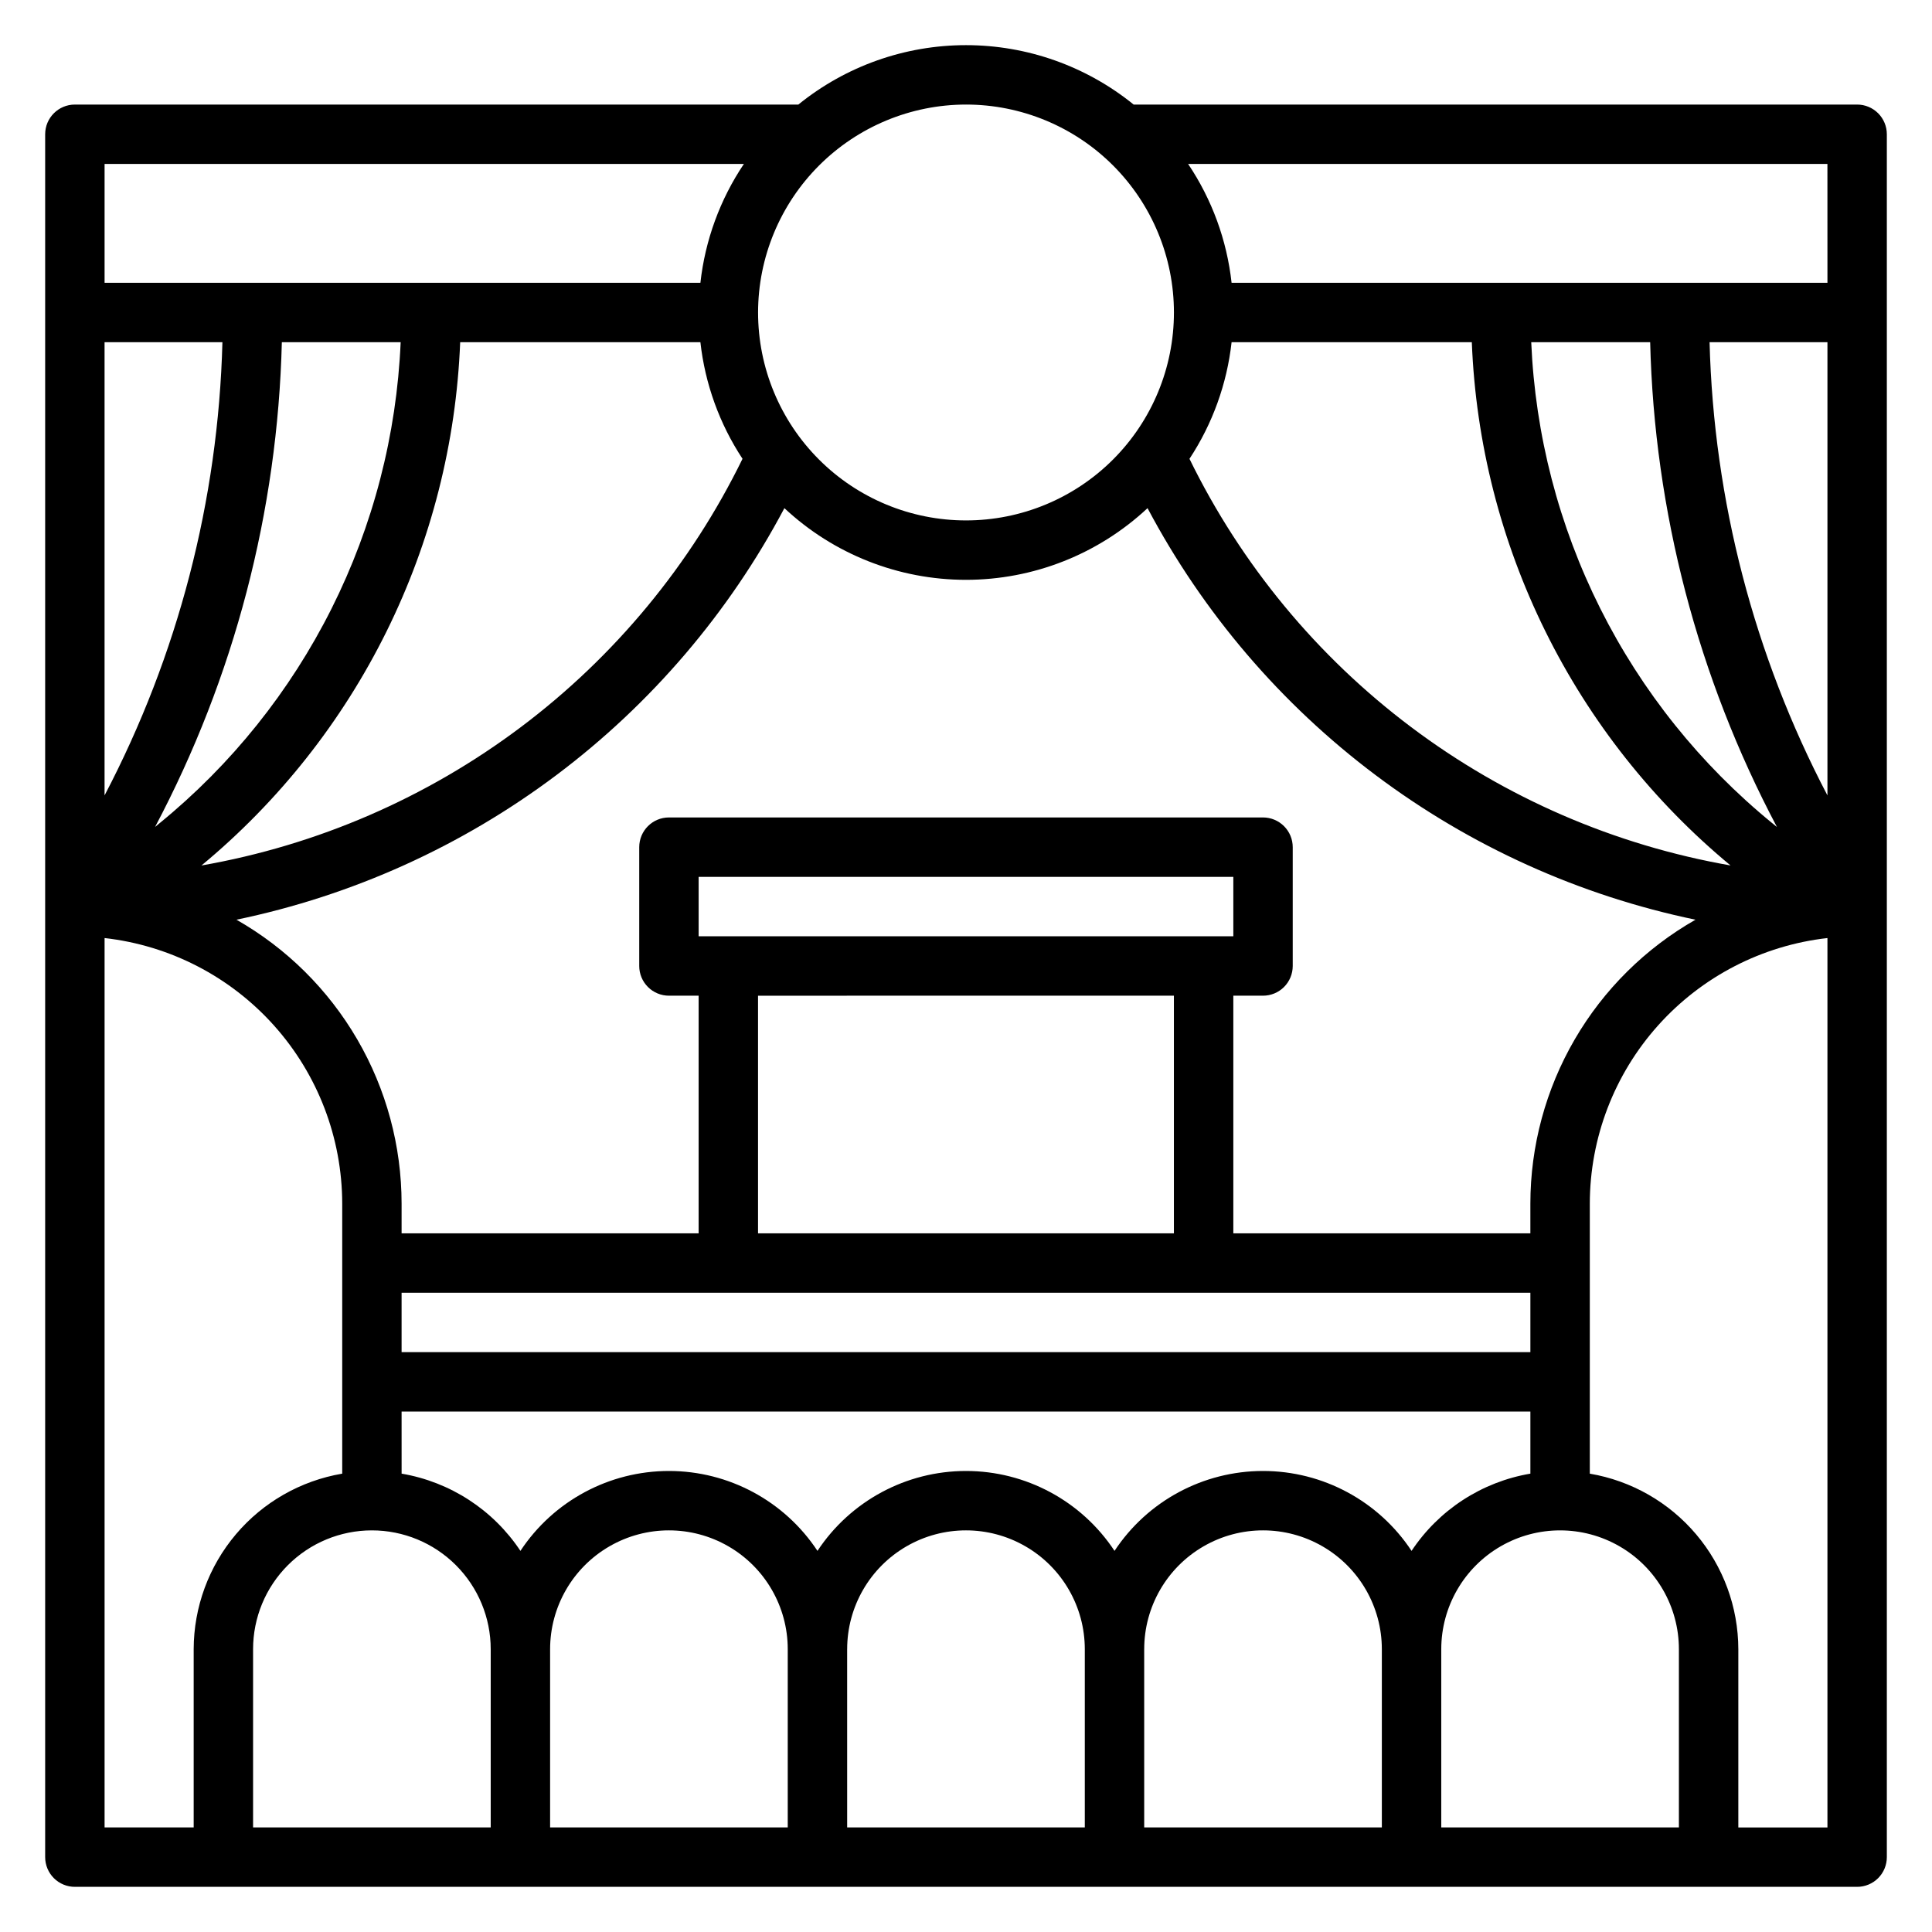 <?xml version="1.0" encoding="UTF-8"?>
<!-- Uploaded to: ICON Repo, www.svgrepo.com, Generator: ICON Repo Mixer Tools -->
<svg fill="#000000" width="800px" height="800px" version="1.1" viewBox="144 144 512 512" xmlns="http://www.w3.org/2000/svg">
 <path d="m636.16 171.71h-191.73c-12.57-10.188-28.254-15.746-44.43-15.746-16.18 0-31.863 5.559-44.43 15.746h-191.73c-4.348 0-7.871 3.523-7.871 7.871v456.58c0 2.086 0.832 4.09 2.305 5.566 1.477 1.477 3.481 2.305 5.566 2.305h472.32c2.086 0 4.09-0.828 5.566-2.305 1.477-1.477 2.305-3.481 2.305-5.566v-456.58c0-2.09-0.828-4.09-2.305-5.566-1.477-1.477-3.481-2.305-5.566-2.305zm-47.234 456.58h-62.977v-47.234c0-11.25 6.004-21.645 15.746-27.27 9.742-5.625 21.746-5.625 31.488 0 9.742 5.625 15.742 16.02 15.742 27.27zm-338.5-141.7h299.14v15.742l-299.14 0.004zm78.719-94.465v-15.742h141.7v15.742zm125.95 15.742v62.977l-110.21 0.004v-62.977zm-204.67 110.21h299.14v16.453c-12.871 2.184-24.266 9.59-31.488 20.469-8.73-13.223-23.516-21.176-39.359-21.176s-30.629 7.953-39.359 21.176c-8.73-13.223-23.516-21.176-39.359-21.176s-30.629 7.953-39.363 21.176c-8.73-13.223-23.516-21.176-39.359-21.176s-30.629 7.953-39.359 21.176c-7.223-10.879-18.617-18.285-31.488-20.469zm-7.871 31.488c8.352 0 16.359 3.316 22.266 9.223s9.223 13.914 9.223 22.266v47.23l-62.977 0.004v-47.234c0-8.352 3.316-16.359 9.223-22.266s13.914-9.223 22.266-9.223zm47.23 31.488c0-11.25 6.004-21.645 15.746-27.27 9.742-5.625 21.746-5.625 31.488 0 9.742 5.625 15.742 16.02 15.742 27.27v47.23l-62.977 0.004zm78.719 0h0.004c0-11.25 6-21.645 15.742-27.27 9.742-5.625 21.746-5.625 31.488 0 9.742 5.625 15.746 16.02 15.746 27.27v47.23l-62.977 0.004zm78.719 0h0.004c0-11.25 6-21.645 15.746-27.27 9.742-5.625 21.742-5.625 31.484 0 9.746 5.625 15.746 16.02 15.746 27.27v47.23l-62.977 0.004zm102.34-118.08v7.871h-78.719v-62.977h7.871c2.086 0 4.09-0.828 5.566-2.305 1.477-1.477 2.305-3.481 2.305-5.566v-31.488c0-2.09-0.828-4.09-2.305-5.566-1.477-1.477-3.481-2.309-5.566-2.309h-157.44c-4.348 0-7.871 3.527-7.871 7.875v31.488c0 2.086 0.828 4.09 2.305 5.566 1.477 1.477 3.481 2.305 5.566 2.305h7.871v62.977h-78.719v-7.871c-0.008-15.289-4.062-30.301-11.746-43.516-7.688-13.215-18.73-24.16-32.016-31.727 30.738-6.383 59.684-19.469 84.785-38.32 25.098-18.852 45.73-43.008 60.422-70.746 13.051 12.203 30.25 18.996 48.121 18.996 17.867 0 35.066-6.793 48.117-18.996 14.699 27.734 35.332 51.891 60.434 70.742 25.098 18.852 54.047 31.938 84.781 38.324-13.281 7.566-24.328 18.512-32.012 31.727-7.688 13.215-11.738 28.227-11.75 43.516zm-364.47-99.82c20.988-39.645 32.488-83.625 33.598-128.47h31.488c-1.055 24.547-7.289 48.598-18.297 70.566-11.008 21.969-26.543 41.359-45.578 56.895zm-13.383-8.359v-120.11h31.234c-1.094 41.898-11.777 82.988-31.234 120.11zm94.242-120.11h63.66c1.23 11.039 5.055 21.629 11.164 30.902-13.695 28.012-33.828 52.379-58.75 71.109-24.922 18.734-53.926 31.297-84.641 36.668 20.531-17.004 37.246-38.141 49.059-62.035s18.461-50.012 19.508-76.645zm193.27 30.914v-0.004c6.109-9.277 9.934-19.871 11.164-30.91h63.66c1.047 26.633 7.691 52.746 19.508 76.641 11.812 23.895 28.527 45.031 49.059 62.031-30.711-5.367-59.715-17.93-84.637-36.66s-45.055-43.094-58.754-71.102zm122.09-30.914c1.105 44.848 12.609 88.828 33.598 128.48l-1.242-1.016h-0.004c-19.035-15.535-34.57-34.926-45.578-56.895-11.008-21.969-17.242-46.02-18.293-70.566zm15.742 0h31.238v120.11c-19.457-37.121-30.145-78.211-31.238-120.11zm31.238-15.746h-157.91c-1.242-11.27-5.195-22.074-11.516-31.488h169.42zm-228.29-47.23c14.613 0 28.629 5.805 38.965 16.137 10.332 10.336 16.137 24.352 16.137 38.965 0 14.617-5.805 28.633-16.137 38.965-10.336 10.336-24.352 16.141-38.965 16.141-14.617 0-28.633-5.805-38.965-16.141-10.336-10.332-16.141-24.348-16.141-38.965 0.016-14.609 5.828-28.613 16.156-38.945 10.332-10.328 24.34-16.141 38.949-16.156zm-58.867 15.742c-6.324 9.414-10.273 20.219-11.52 31.488h-157.9v-31.488zm-169.42 205.14c17.309 1.953 33.293 10.207 44.906 23.188 11.613 12.98 18.047 29.781 18.07 47.199v71.559-0.004c-10.996 1.867-20.977 7.562-28.176 16.074-7.203 8.512-11.164 19.297-11.188 30.449v47.23l-23.613 0.004zm432.96 235.7v-47.234c-0.02-11.152-3.984-21.938-11.184-30.449-7.203-8.512-17.184-14.207-28.176-16.074v-71.555c0.023-17.418 6.453-34.219 18.066-47.199 11.617-12.98 27.602-21.234 44.91-23.188v235.7z"/>
</svg>
